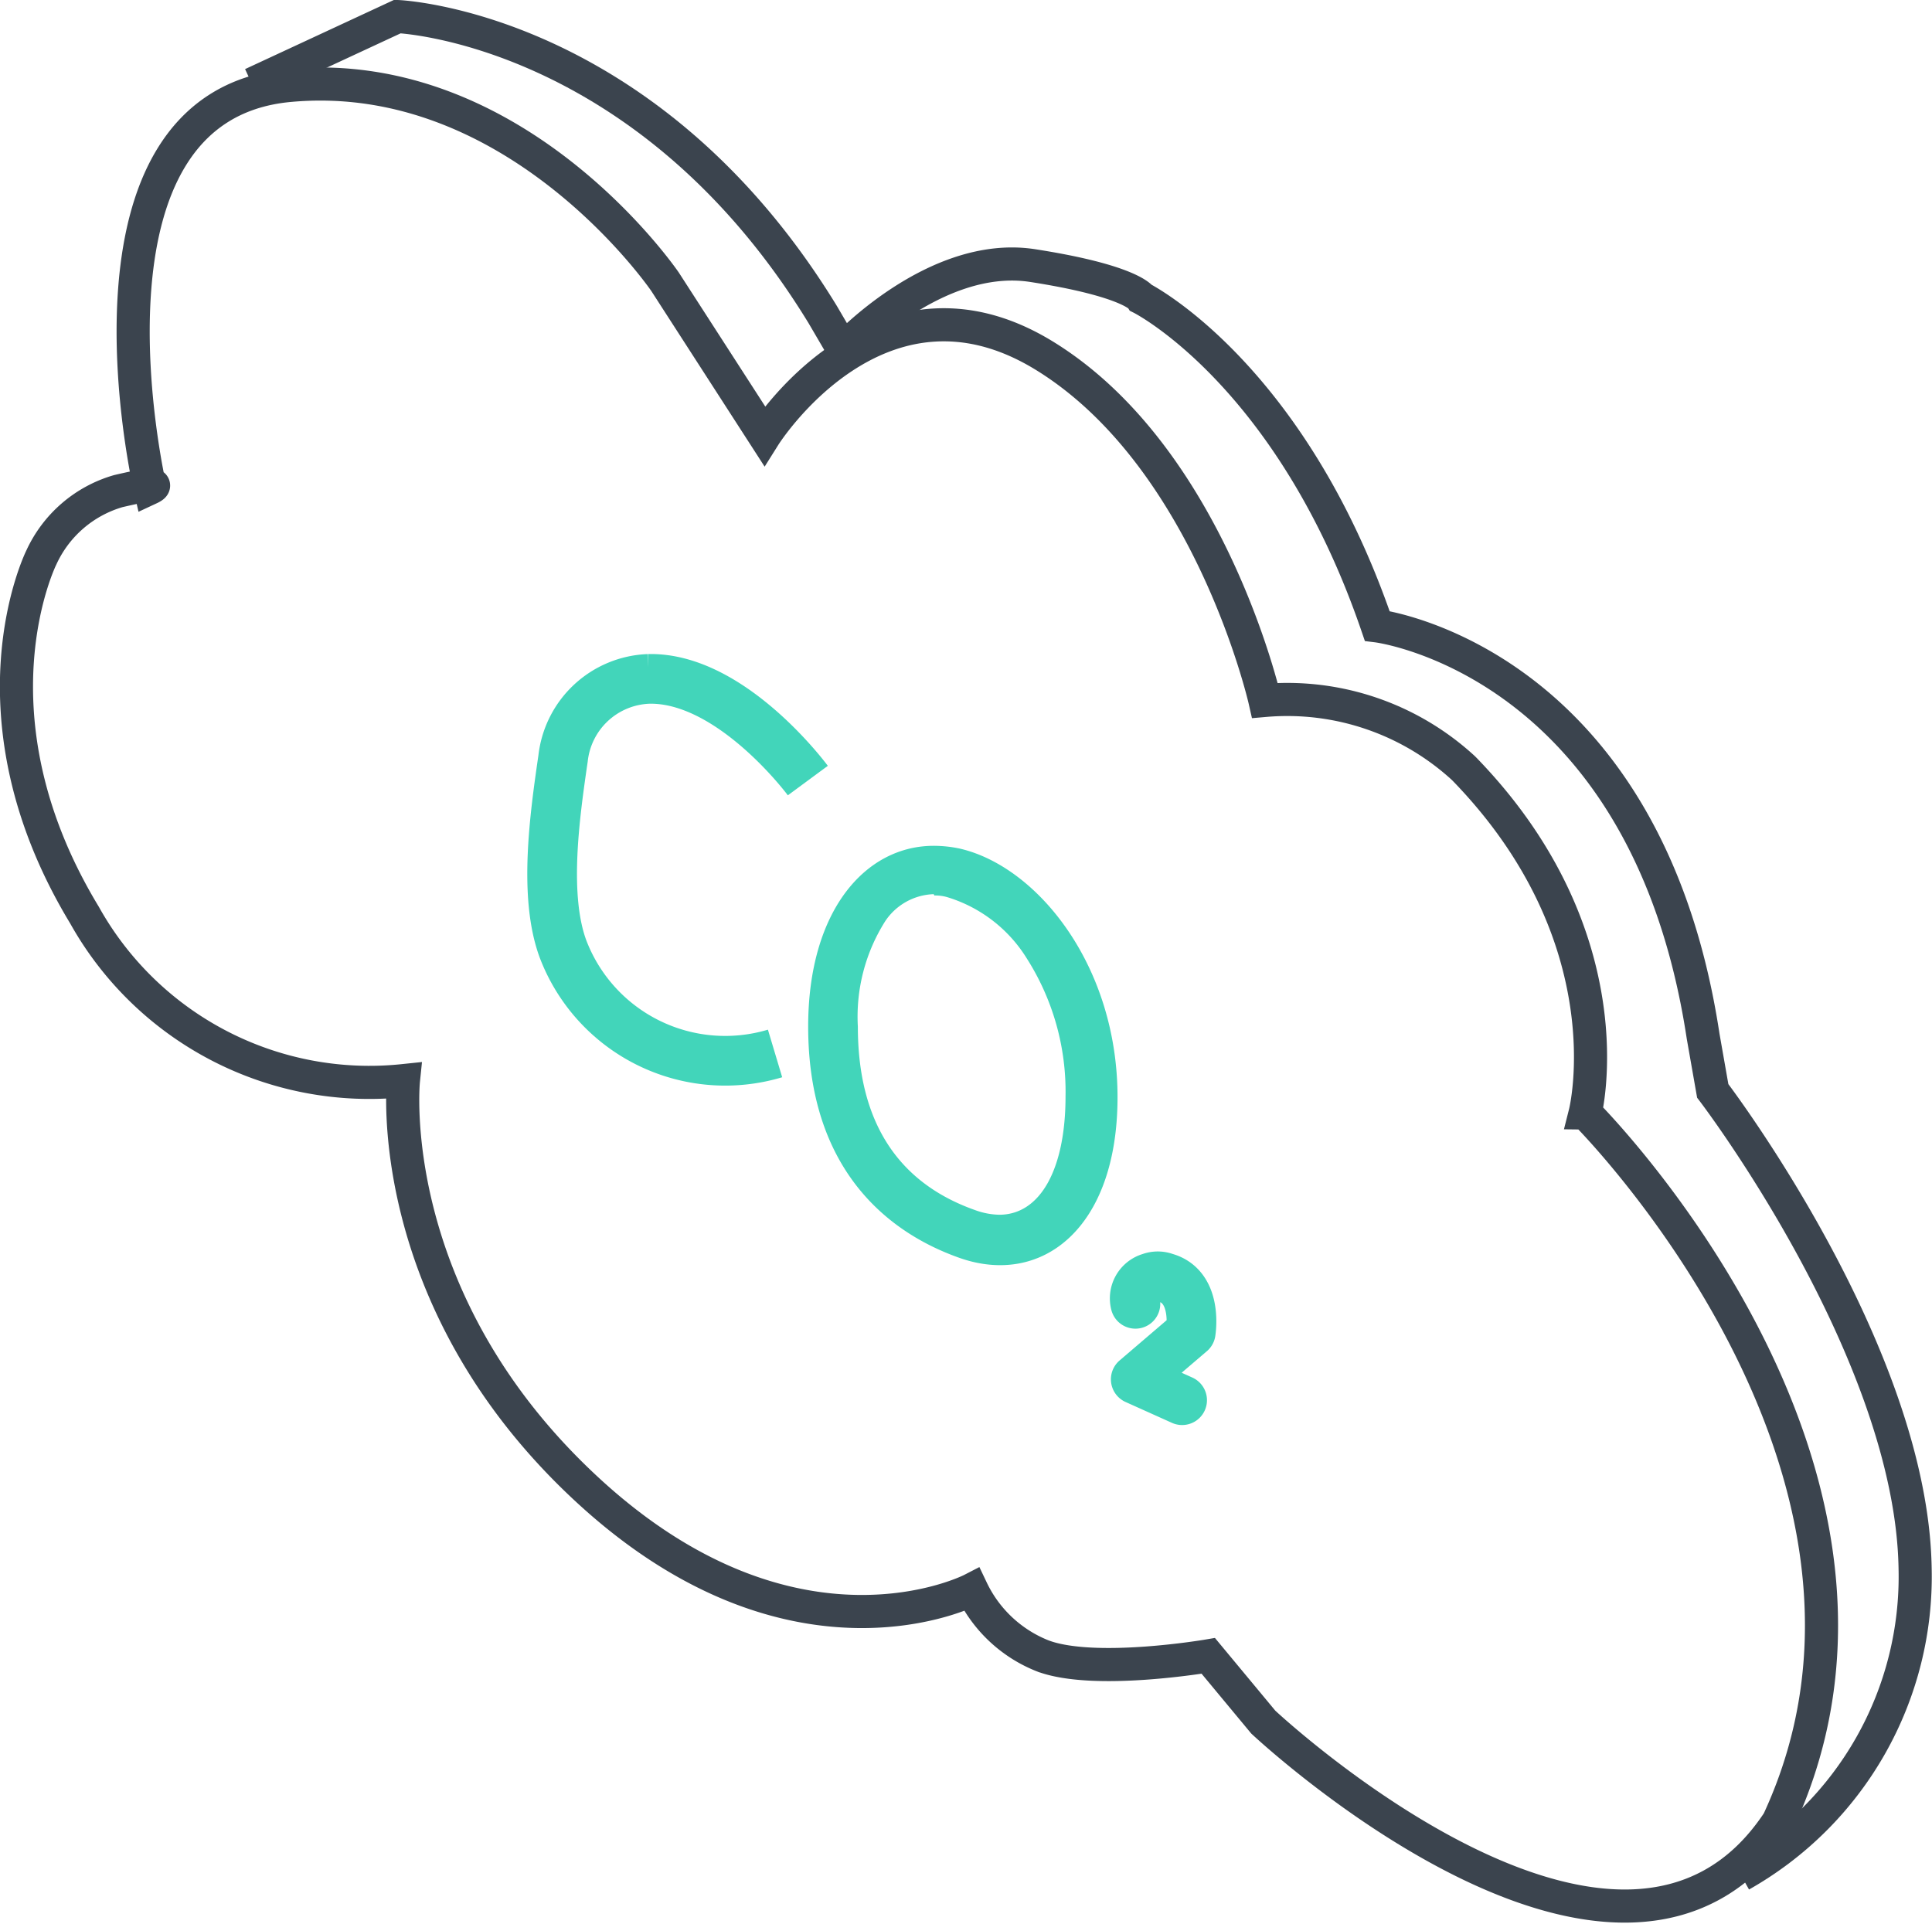 <svg xmlns="http://www.w3.org/2000/svg" viewBox="0 0 58.33 58.1"><defs><style>.cls-1,.cls-2,.cls-3,.cls-5{fill:none;}.cls-1{stroke:#3b444e;}.cls-2,.cls-5{stroke:#42d5ba;stroke-width:1.5px;}.cls-4{fill:#42d5ba;}.cls-5{stroke-linecap:round;stroke-linejoin:round;}</style></defs><g id="Capa_2" data-name="Capa 2"><g id="Layer_1" data-name="Layer 1"><g id="Grupo_7480" data-name="Grupo 7480"><path id="Trazado_2311" data-name="Trazado 2311" class="cls-1" d="M4.53,14.74S1.86,3.21,8.74,2.58,20.08,8.51,20.08,8.51l3,4.65s3.45-5.49,8.45-2.42,6.66,10.41,6.66,10.41a7.86,7.86,0,0,1,6,2.05c5,5.13,3.67,10.4,3.67,10.4S58.65,44.33,53.69,55c-4.73,7.16-15.55-3-15.55-3l-1.66-2s-3.44.59-5,0A4,4,0,0,1,29.34,48S24,50.76,17.75,45s-5.57-12.37-5.57-12.37a9.85,9.85,0,0,1-9.63-5c-3.67-6.06-1.3-10.8-1.3-10.8a3.68,3.68,0,0,1,2.32-2C5.11,14.47,4.53,14.74,4.53,14.74Z"/><path id="Trazado_2312" data-name="Trazado 2312" class="cls-1" d="M7.61,2.54,12,.5s7.52.29,12.84,9l.62,1.06s2.76-3,5.72-2.54S34.46,9,34.46,9s4.51,2.27,7.12,9.9c0,0,8.11,1,9.84,12.39l.29,1.65s6,7.85,6.11,14.41a10.35,10.35,0,0,1-5.26,9.27"/><g id="Grupo_7479" data-name="Grupo 7479"><path id="Trazado_2313" data-name="Trazado 2313" class="cls-2" d="M24.39,23.57s-2.31-3.13-4.81-3.07A2.7,2.7,0,0,0,17,22.9c-.26,1.78-.59,4.17,0,5.76a5.24,5.24,0,0,0,6.4,3.15"/><g id="Trazado_2314" data-name="Trazado 2314"><path class="cls-3" d="M28.94,25.62c2.35.53,4.78,3.53,4.78,7.51s-2.3,5.73-4.78,4.85S24.4,35,24.4,31,26.58,25.09,28.94,25.62Z"/><path class="cls-4" d="M28.19,27a1.83,1.83,0,0,0-1.46.81A5.39,5.39,0,0,0,25.9,31c0,2.85,1.19,4.71,3.54,5.54a2.24,2.24,0,0,0,.73.14c1.25,0,2-1.4,2-3.57A7.49,7.49,0,0,0,31,28.94a4.29,4.29,0,0,0-2.37-1.84,1.29,1.29,0,0,0-.42-.06m0-1.5a3.82,3.82,0,0,1,.75.08c2.35.53,4.78,3.53,4.78,7.51s-2.3,5.73-4.78,4.85S24.4,35,24.4,31C24.4,27.48,26.14,25.54,28.19,25.54Z"/></g><path id="Trazado_2315" data-name="Trazado 2315" class="cls-5" d="M34.28,39.37a.65.65,0,0,1,.45-.79.64.64,0,0,1,.45,0c1,.28.77,1.65.77,1.65l-1.66,1.42,1.4.63"/></g></g></g></g></svg>